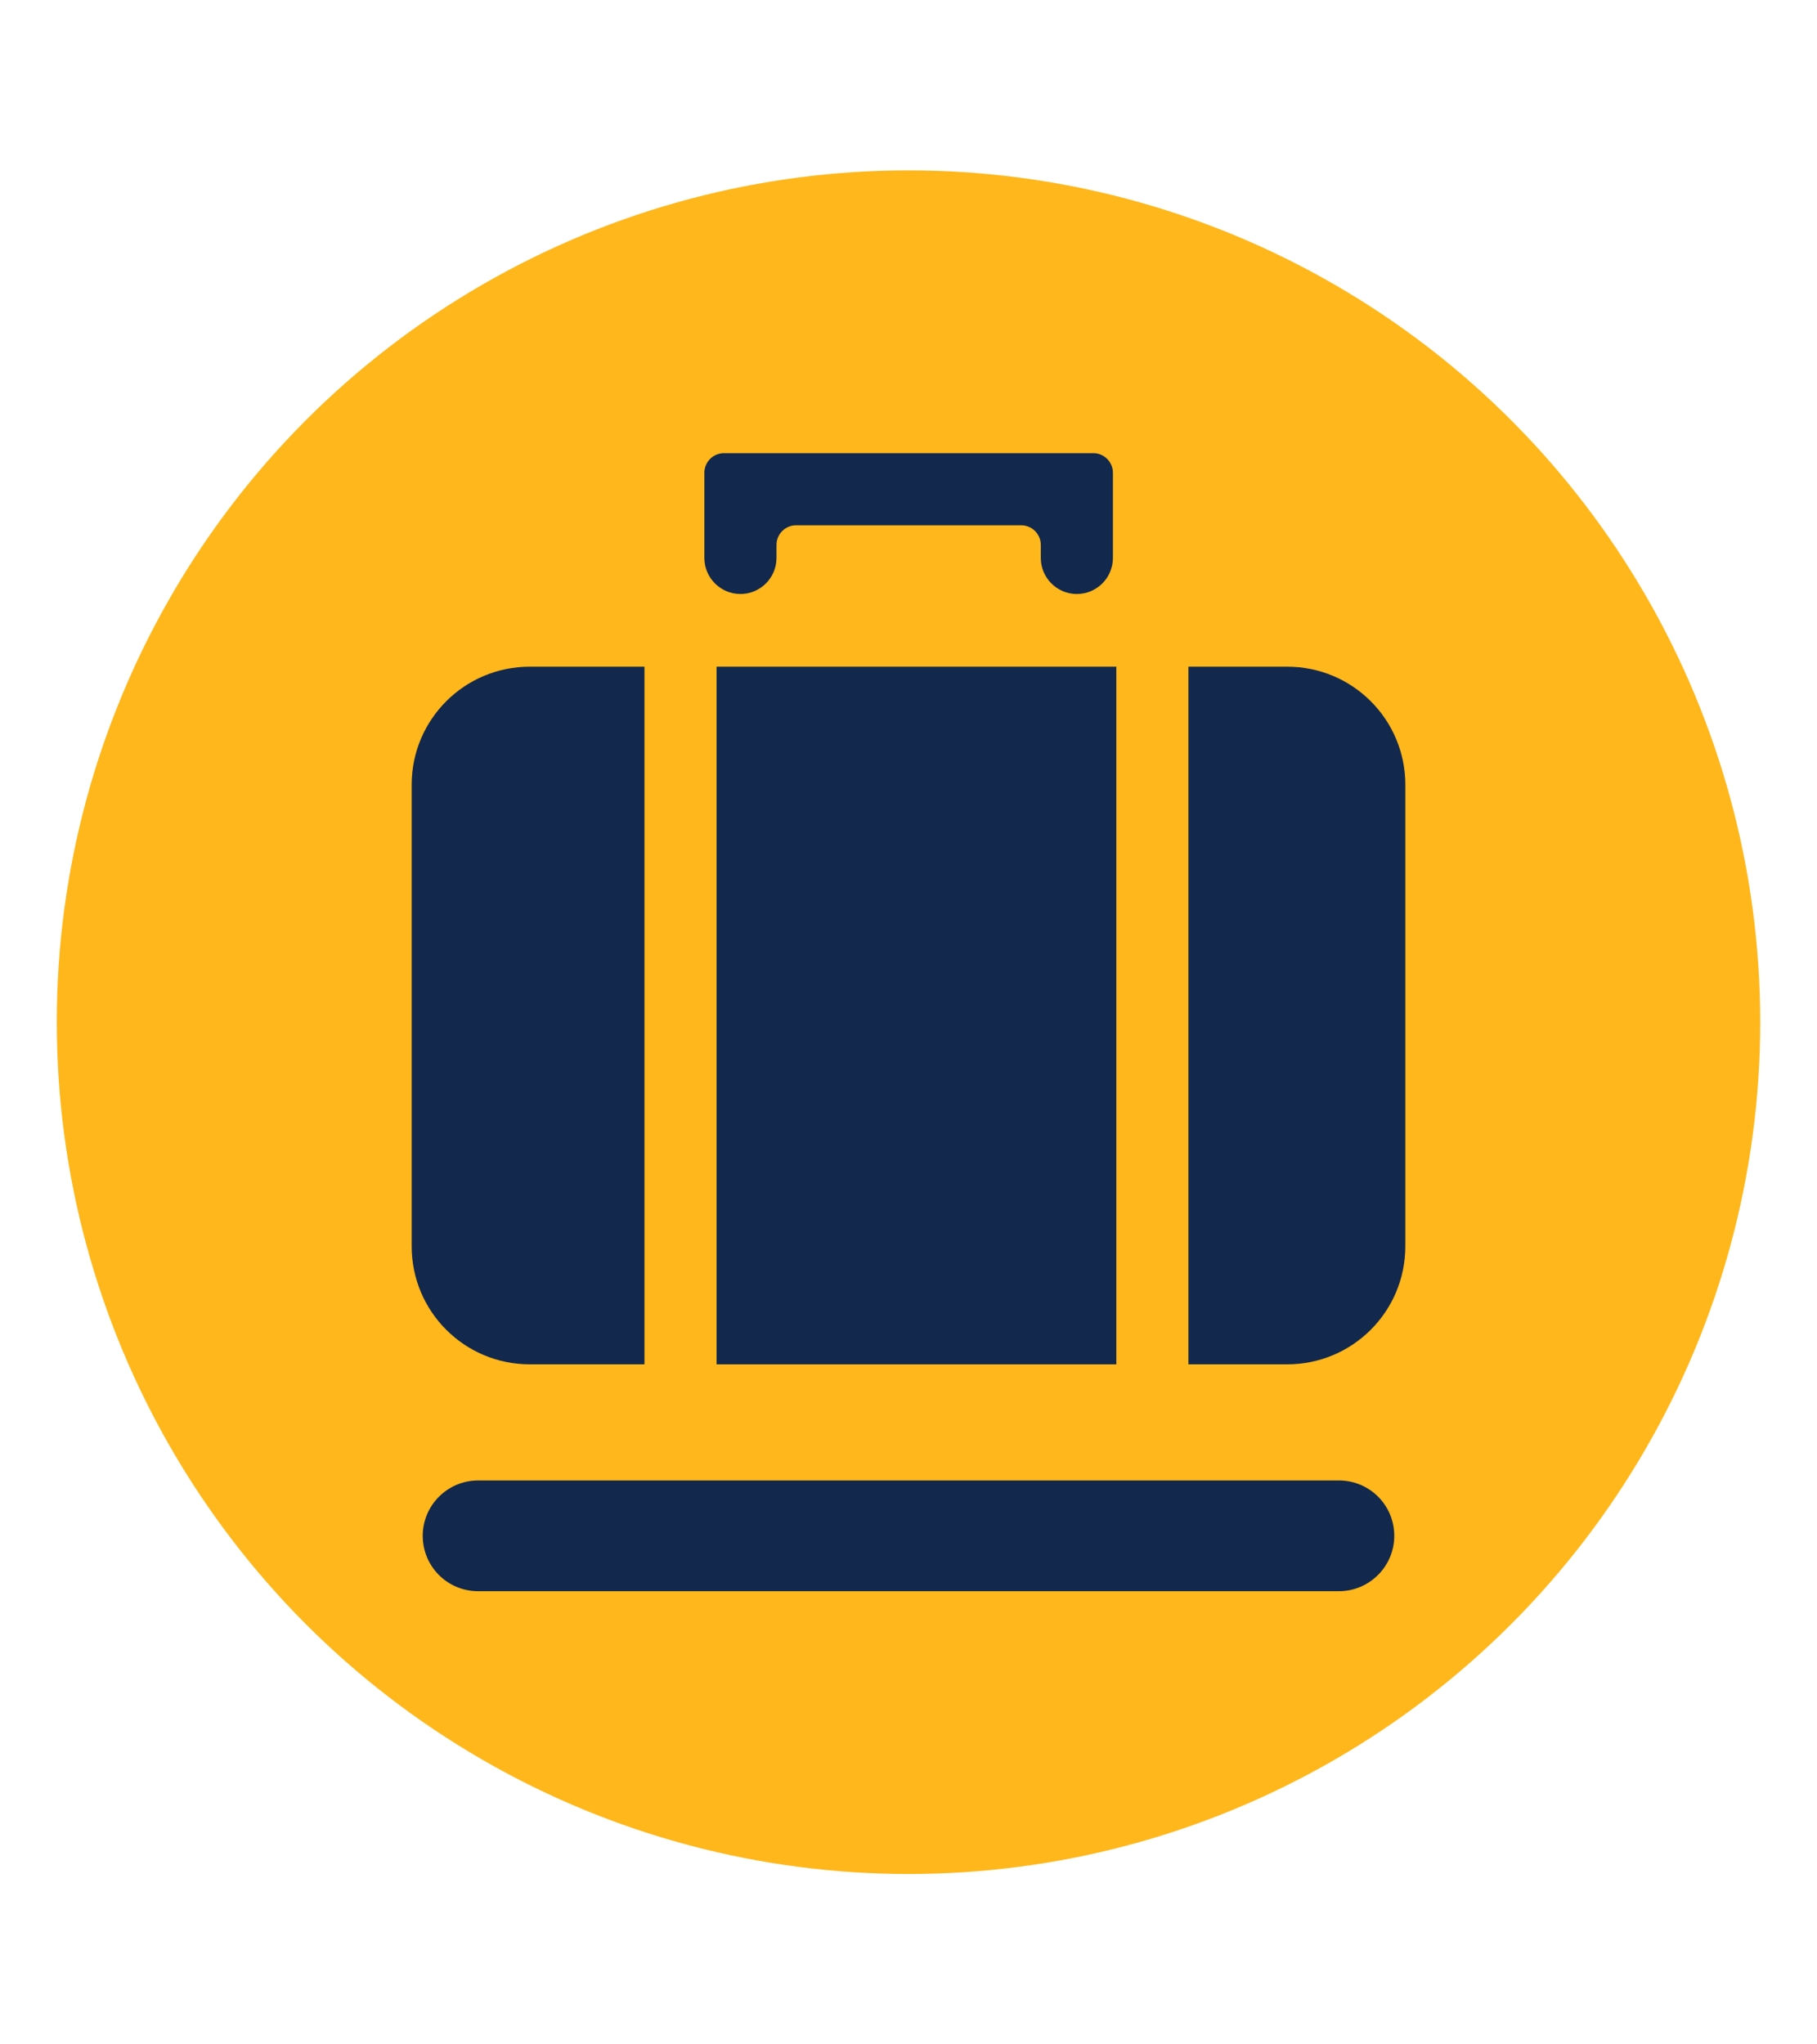 <?xml version="1.0" encoding="UTF-8"?><svg id="Layer_1" xmlns="http://www.w3.org/2000/svg" viewBox="0 0 64 72"><defs><style>.cls-1{fill:#ffb71b;}.cls-2{fill:#12284c;}</style></defs><circle class="cls-1" cx="32" cy="36" r="30"/><path class="cls-2" d="M28.04,18.5h7.93c.38,0,.69.31.69.69v.46c0,.7.57,1.27,1.27,1.27s1.27-.57,1.27-1.27v-3c0-.38-.31-.69-.69-.69h-13.01c-.38,0-.69.31-.69.69v3c0,.7.57,1.27,1.27,1.27s1.27-.57,1.27-1.27v-.46c0-.38.31-.69.69-.69"/><path class="cls-2" d="M16.84,56.04h30.32c1.07,0,1.95-.87,1.95-1.95s-.87-1.95-1.95-1.95h-30.32c-1.07,0-1.95.87-1.95,1.95s.87,1.95,1.95,1.95"/><path class="cls-2" d="M18.66,48.05h4.04v-24.57h-4.04c-2.3,0-4.16,1.86-4.16,4.16v16.25c0,2.3,1.86,4.16,4.16,4.16"/><polygon class="cls-2" points="25.24 48.05 25.24 48.05 39.32 48.05 39.32 23.48 25.24 23.48 25.24 48.05"/><path class="cls-2" d="M45.34,23.48h-3.48v24.57h0s3.48,0,3.48,0c2.3,0,4.16-1.86,4.16-4.16v-16.25c0-2.3-1.86-4.16-4.16-4.16"/></svg>